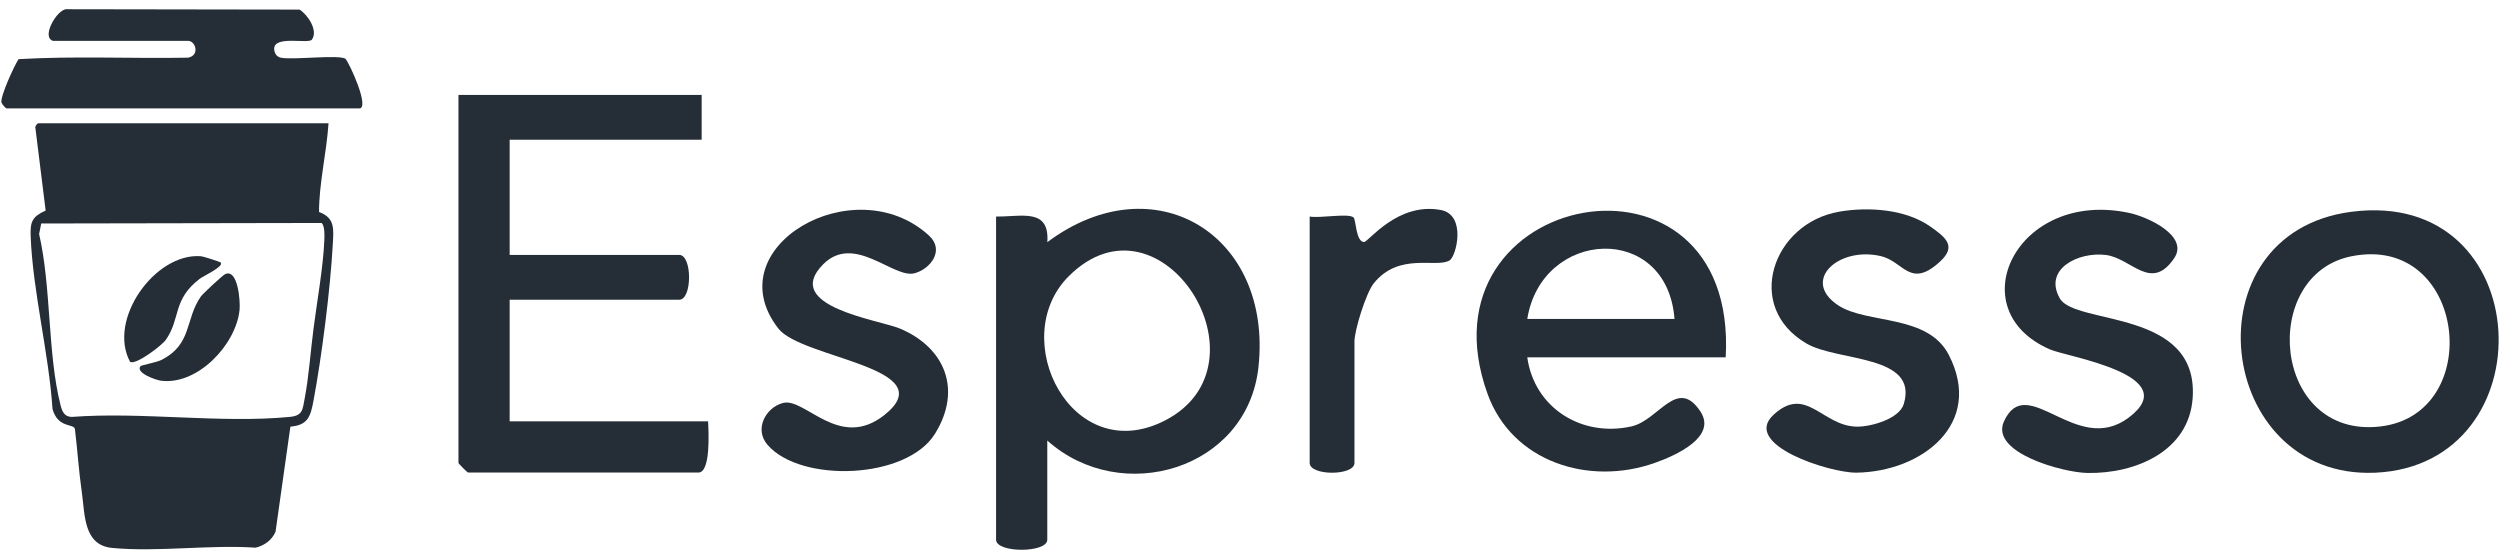 <svg width="161" height="36" viewBox="0 0 161 36" fill="none" xmlns="http://www.w3.org/2000/svg">
<g clip-path="url(#clip0_4319_634)">
<path d="M45.187 6.113V8.998H32.822V16.417H43.745C44.586 16.417 44.586 19.302 43.745 19.302H32.822V27.134H45.6C45.637 27.801 45.777 30.431 44.981 30.431H30.143C30.098 30.431 29.525 29.858 29.525 29.813V6.113H45.187Z" fill="#252E36"/>
<path d="M64.147 13.944C65.8 13.969 67.597 13.371 67.449 15.593C74.357 10.445 81.962 15.131 81.046 23.634C80.333 30.25 72.197 32.632 67.445 28.37V34.759C67.445 35.62 64.147 35.624 64.147 34.759V13.944ZM68.822 17.794C64.811 21.804 69.023 30.151 75.016 27.084C82.085 23.465 74.753 11.863 68.822 17.794Z" fill="#252E36"/>
<path d="M111.135 23.012H98.357C98.806 26.256 101.848 28.184 105.071 27.459C106.827 27.063 108.014 24.24 109.506 26.499C110.582 28.123 107.973 29.314 106.588 29.804C102.343 31.317 97.38 29.759 95.798 25.365C91.041 12.176 111.963 8.239 111.135 23.012ZM107.837 20.539C107.363 14.29 99.285 14.727 98.357 20.539H107.837Z" fill="#252E36"/>
<path d="M151.429 13.639C163.464 12.076 164.128 29.965 152.95 30.443C142.67 30.88 140.816 15.019 151.429 13.639ZM151.417 16.507C145.477 17.711 146.326 28.254 153.271 27.467C160.113 26.692 158.836 15.003 151.417 16.507Z" fill="#252E36"/>
<path d="M118.447 13.631C120.335 13.309 122.705 13.466 124.304 14.583C125.33 15.3 126.006 15.861 124.951 16.833C123.018 18.626 122.602 16.85 121.147 16.499C118.418 15.844 115.949 18.066 118.389 19.669C120.244 20.885 124.147 20.217 125.503 22.855C127.791 27.302 123.743 30.381 119.56 30.439C117.853 30.464 112.128 28.642 114.214 26.713C116.32 24.768 117.342 27.439 119.572 27.476C120.483 27.492 122.313 26.977 122.602 26.021C123.574 22.822 118.369 23.3 116.345 22.126C112.273 19.76 114.164 14.364 118.439 13.635L118.447 13.631Z" fill="#252E36"/>
<path d="M132.654 19.22C133.656 20.963 141.615 19.871 141.207 25.641C140.964 29.079 137.502 30.517 134.423 30.459C132.856 30.431 128.137 29.153 129.056 27.137C130.536 23.889 133.71 29.421 137.077 26.902C140.741 24.162 133.153 22.991 132.036 22.509C126.117 19.97 129.864 12.159 137.126 13.713C138.338 13.973 140.988 15.201 140.016 16.631C138.528 18.824 137.271 16.631 135.622 16.421C133.841 16.194 131.575 17.336 132.654 19.215V19.22Z" fill="#252E36"/>
<path d="M49.437 28.658C48.542 27.636 49.317 26.239 50.426 25.95C51.84 25.584 54.053 29.025 56.947 26.733C60.817 23.667 51.642 23.102 50.129 21.161C46.053 15.943 55.018 10.762 59.828 15.172C60.862 16.12 59.914 17.324 58.904 17.596C57.54 17.967 55.018 15.003 53.01 17.023C50.311 19.743 56.621 20.596 57.961 21.161C60.866 22.389 61.971 25.105 60.211 27.937C58.381 30.884 51.58 31.111 49.437 28.658Z" fill="#252E36"/>
<path d="M84.343 13.944C84.995 14.072 86.845 13.709 87.171 14.006C87.323 14.142 87.319 15.585 87.847 15.585C88.123 15.585 90.002 13 92.789 13.524C94.454 13.837 93.79 16.508 93.353 16.771C92.496 17.291 90.085 16.207 88.457 18.264C87.962 18.89 87.228 21.277 87.228 21.981V29.813C87.228 30.654 84.343 30.654 84.343 29.813V13.944Z" fill="#252E36"/>
<path d="M21.158 7.935C21.03 9.839 20.552 11.768 20.544 13.651C21.599 14.039 21.483 14.768 21.43 15.758C21.277 18.598 20.717 22.999 20.189 25.806C20 26.816 19.835 27.381 18.701 27.476L17.745 34.243C17.514 34.783 17.024 35.138 16.459 35.27C13.495 35.068 10.124 35.567 7.214 35.286C5.359 35.105 5.475 33.114 5.264 31.659C5.071 30.324 4.988 28.955 4.823 27.612C4.712 27.27 3.723 27.579 3.381 26.334C3.142 22.723 2.115 18.795 1.975 15.222C1.938 14.286 2.07 13.948 2.94 13.561L2.28 8.244C2.231 8.137 2.408 7.939 2.457 7.939H21.158V7.935ZM20.717 14.36L2.655 14.393L2.519 15.073C3.307 18.478 3.059 22.773 3.896 26.082C3.999 26.495 4.147 26.845 4.625 26.849C9.122 26.507 14.229 27.278 18.652 26.849C19.509 26.767 19.484 26.383 19.624 25.646C19.888 24.261 20.004 22.608 20.189 21.178C20.412 19.447 20.82 17.159 20.886 15.481C20.898 15.185 20.927 14.57 20.717 14.36Z" fill="#252E36"/>
<path d="M3.41 2.63C2.655 2.395 3.62 0.697 4.23 0.594L19.295 0.618C19.818 0.952 20.506 1.962 20.086 2.552C19.88 2.844 17.679 2.271 17.658 3.124C17.65 3.409 17.803 3.66 18.099 3.718C18.911 3.871 21.793 3.504 22.25 3.784C22.51 4.081 23.841 6.982 23.132 6.982H0.417C0.372 6.982 0.125 6.706 0.096 6.611C-0.007 6.24 0.924 4.213 1.196 3.809C4.815 3.598 8.475 3.78 12.111 3.714C12.89 3.566 12.593 2.63 12.111 2.63H3.41Z" fill="#252E36"/>
<path d="M9.052 23.576C9.097 23.523 10.07 23.337 10.367 23.193C12.394 22.192 11.908 20.555 12.934 19.096C13.075 18.898 14.336 17.732 14.492 17.658C15.325 17.266 15.486 19.418 15.428 19.958C15.197 22.204 12.716 24.829 10.354 24.516C10.028 24.471 8.697 24.005 9.052 23.576Z" fill="#252E36"/>
<path d="M14.22 16.915C14.414 17.175 13.112 17.765 12.873 17.946C11.096 19.298 11.649 20.497 10.684 21.878C10.42 22.257 8.722 23.543 8.376 23.3C6.913 20.588 9.975 16.289 12.922 16.499C13.095 16.512 14.175 16.858 14.216 16.911L14.22 16.915Z" fill="#252E36"/>
</g>
<defs>
<clipPath id="clip0_4319_634">
<rect width="160.825" height="34.812" fill="white" transform="translate(0.087 0.594)"/>
</clipPath>
</defs>
</svg>
